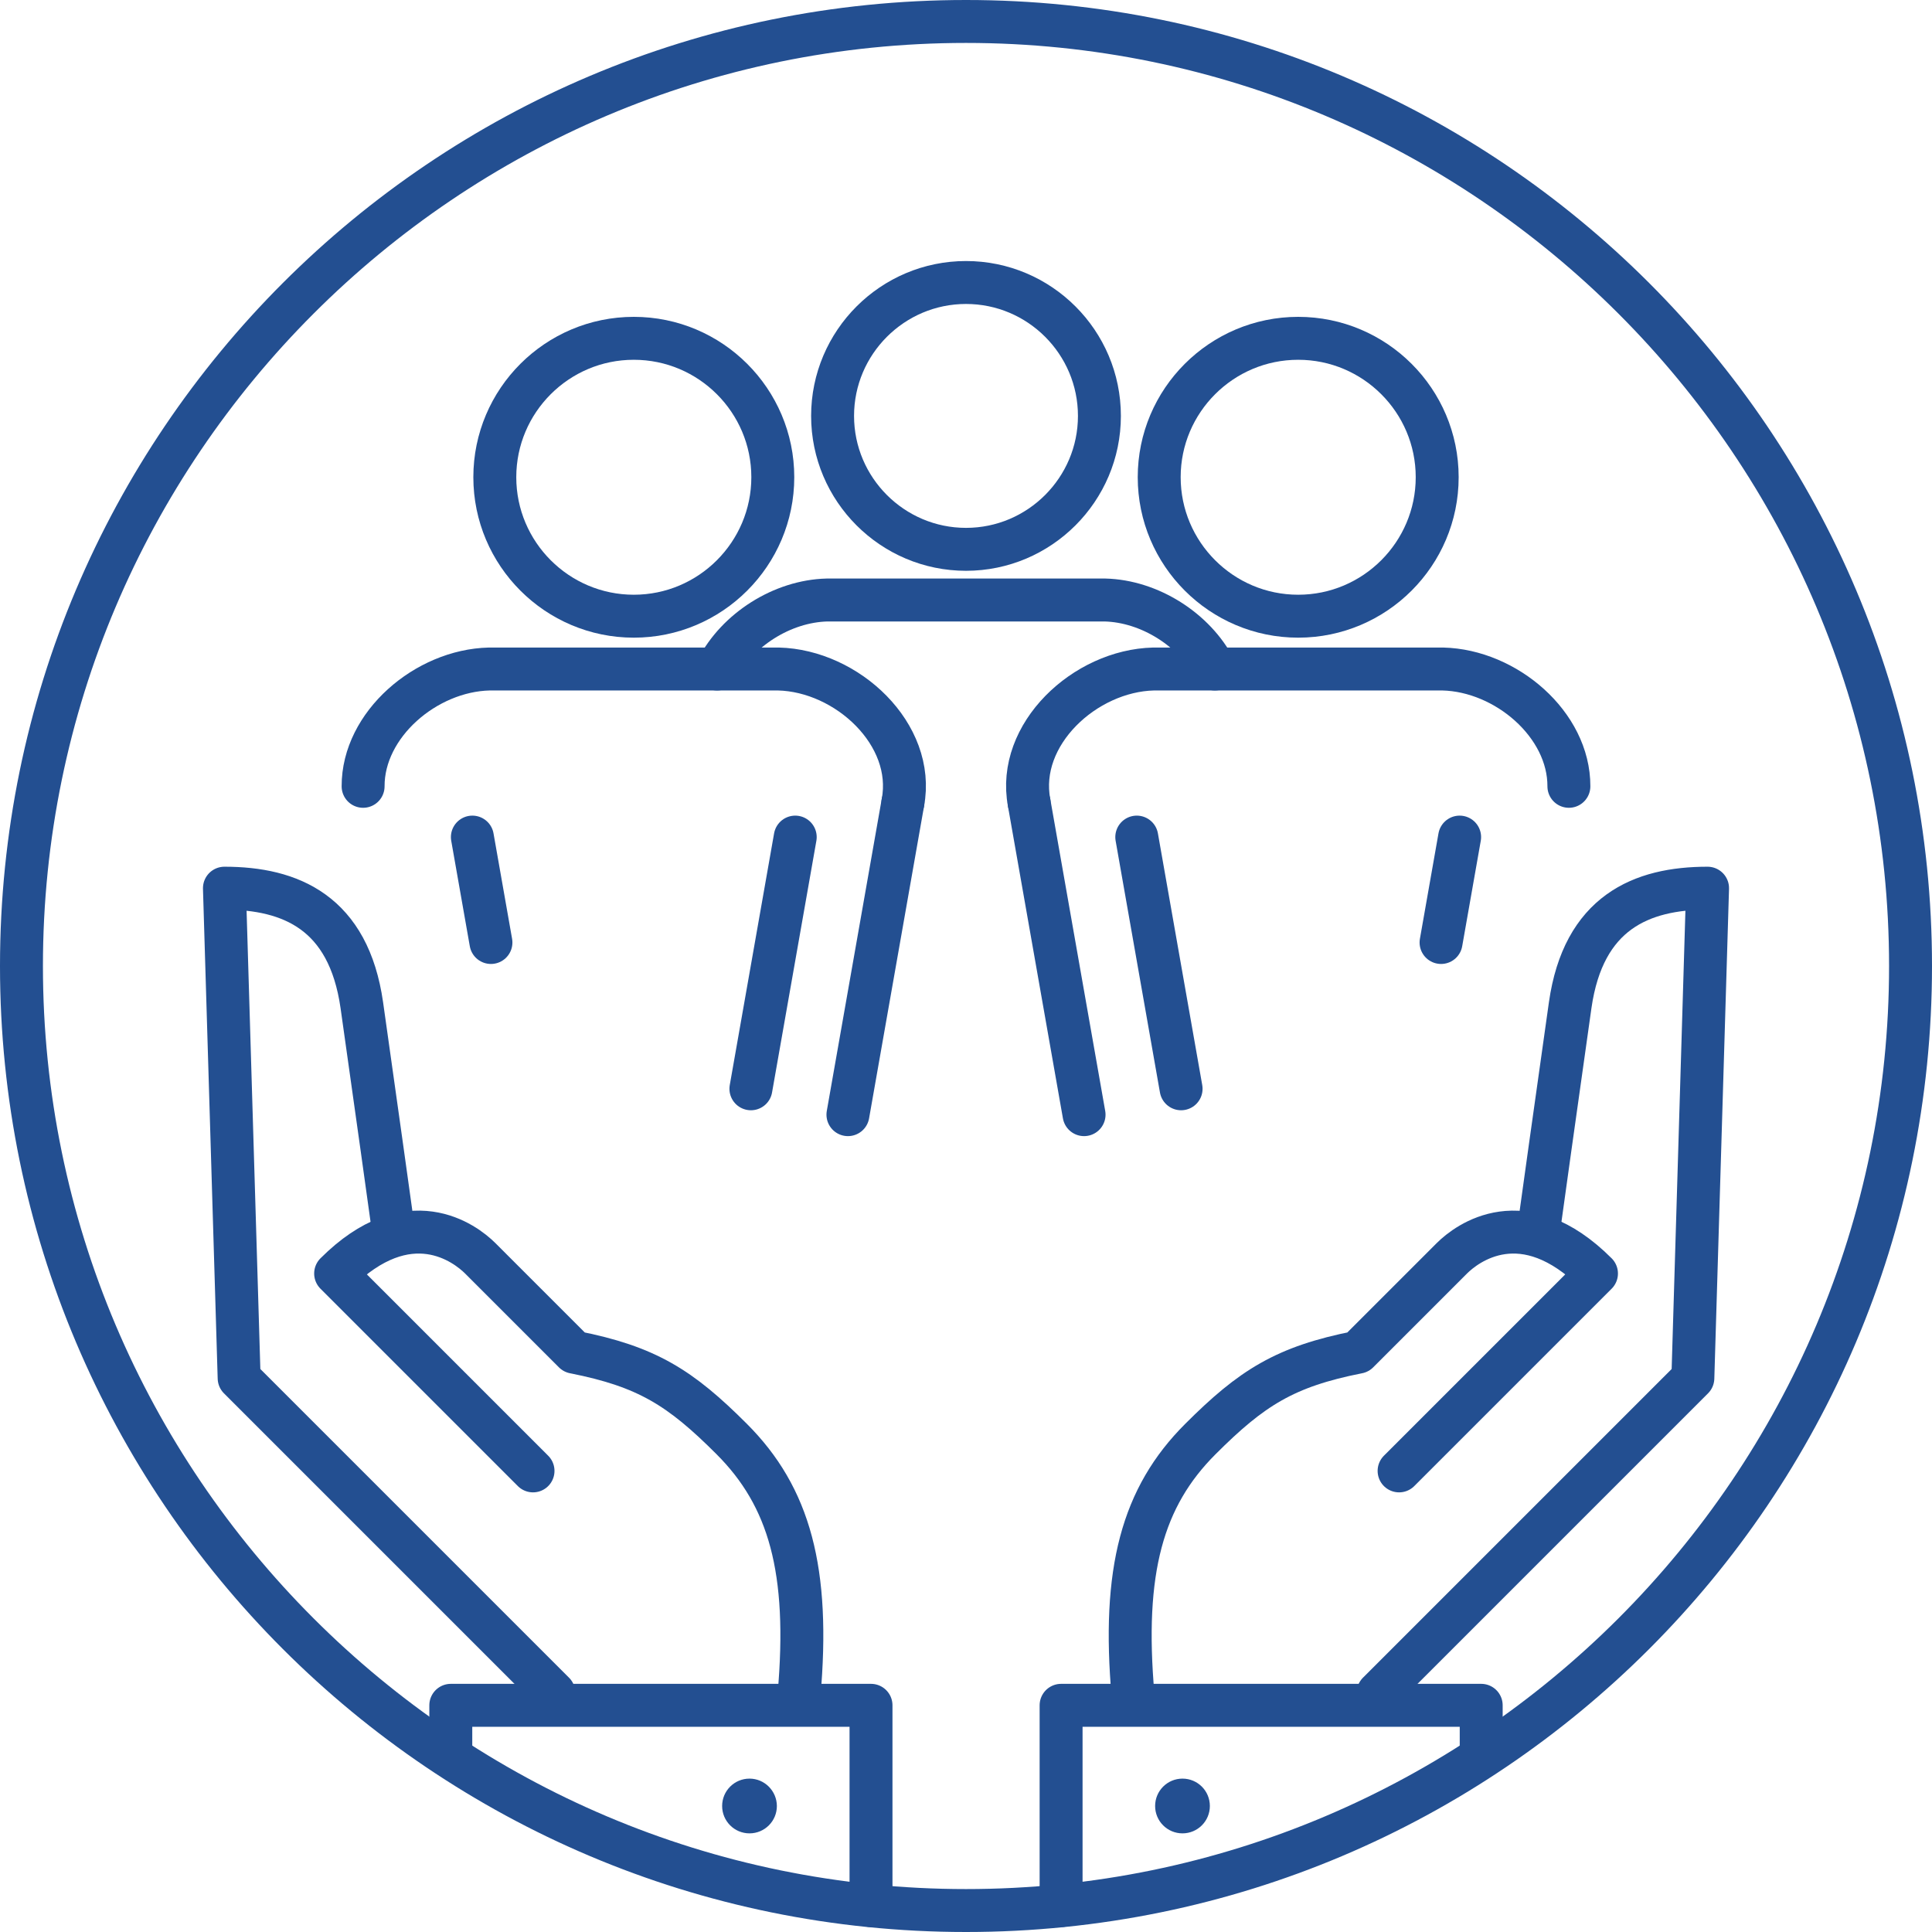 <?xml version="1.0" encoding="utf-8"?>
<!-- Generator: Adobe Illustrator 24.3.0, SVG Export Plug-In . SVG Version: 6.00 Build 0)  -->
<svg version="1.1" xmlns="http://www.w3.org/2000/svg" xmlns:xlink="http://www.w3.org/1999/xlink" x="0px" y="0px"
	 viewBox="0 0 180 180" style="enable-background:new 0 0 180 180;" xml:space="preserve">
<style type="text/css">
	.st0{fill:#234F91;}
	.st1{fill:none;stroke:#234F91;stroke-width:4;stroke-linecap:round;stroke-linejoin:round;stroke-miterlimit:10;}
</style>
<g id="Circle">
	<g>
		<path class="st0" d="M90,4c47.42,0,86,38.58,86,86s-38.58,86-86,86S4,137.42,4,90S42.58,4,90,4 M90,0C40.29,0,0,40.29,0,90
			s40.29,90,90,90s90-40.29,90-90S139.71,0,90,0L90,0z"/>
	</g>
</g>
<g id="Icon">
	<g>
		<g>
			<path class="st1" d="M90,51.18c-6.85,0-12.43-5.58-12.43-12.43c0-6.85,5.58-12.43,12.43-12.43c6.85,0,12.43,5.57,12.43,12.43
				C102.43,45.6,96.85,51.18,90,51.18z"/>
		</g>
		<g>
			<path class="st1" d="M113.19,62.33c-1.87-3.64-6.07-6.33-10.26-6.43H77.07c-4.2,0.1-8.39,2.79-10.26,6.43"/>
		</g>
	</g>
	<g>
		<g>
			<path class="st1" d="M59.05,57.41c-7.14,0-12.95-5.81-12.95-12.95c0-7.14,5.81-12.94,12.95-12.94S72,37.32,72,44.46
				C72,51.6,66.19,57.41,59.05,57.41z"/>
		</g>
		<line class="st1" x1="44.01" y1="77.99" x2="45.74" y2="87.81"/>
		<g>
			<path class="st1" d="M84.12,74.78c1.2-6.36-5.2-12.3-11.6-12.45H45.58c-5.89,0.14-11.77,5.17-11.75,10.93"/>
		</g>
		<line class="st1" x1="74.09" y1="77.99" x2="69.96" y2="101.44"/>
		<line class="st1" x1="84.12" y1="74.78" x2="79" y2="103.85"/>
	</g>
	<g>
		<g>
			<path class="st1" d="M120.95,57.41c7.14,0,12.95-5.81,12.95-12.95c0-7.14-5.81-12.94-12.95-12.94S108,37.32,108,44.46
				C108,51.6,113.81,57.41,120.95,57.41z"/>
		</g>
		<line class="st1" x1="135.99" y1="77.99" x2="134.26" y2="87.81"/>
		<g>
			<path class="st1" d="M95.88,74.78c-1.2-6.36,5.2-12.3,11.6-12.45h26.94c5.89,0.14,11.77,5.17,11.75,10.93"/>
		</g>
		<line class="st1" x1="105.91" y1="77.99" x2="110.04" y2="101.44"/>
		<line class="st1" x1="95.88" y1="74.78" x2="101" y2="103.85"/>
	</g>
	<g>
		<g>
			<g>
				<g>
					<path class="st1" d="M36.56,113.96c0,0-1.68-12.1-2.85-20.31c-1.23-8.63-6.63-10.9-12.8-10.9l1.37,45.65l29.32,29.32"/>
					<path class="st1" d="M74.44,157.97c1.03-11.68-0.89-18.52-6.27-23.9c-4.77-4.77-7.88-6.75-14.68-8.09
						c-3.12-3.12-7.33-7.33-8.74-8.74c-1.4-1.4-6.66-5.41-13.48,1.41l18.39,18.39"/>
					<polyline class="st1" points="81.15,177.54 81.15,158.88 42,158.88 42,163.02 					"/>
				</g>
				<g>
					<path class="st0" d="M69.83,165.71c-1.41,0-2.55,1.14-2.55,2.55c0,1.41,1.14,2.55,2.55,2.55c1.41,0,2.55-1.14,2.55-2.55
						C72.37,166.85,71.23,165.71,69.83,165.71L69.83,165.71z"/>
				</g>
			</g>
			<g>
				<g>
					<path class="st1" d="M143.44,113.96c0,0,1.68-12.1,2.85-20.31c1.23-8.63,6.63-10.9,12.8-10.9l-1.37,45.65l-29.32,29.32"/>
					<path class="st1" d="M105.57,158.04c-1.04-11.72,0.87-18.58,6.27-23.97c4.77-4.77,7.88-6.75,14.68-8.09
						c3.12-3.12,7.33-7.33,8.74-8.74c1.4-1.4,6.66-5.41,13.48,1.41l-18.39,18.39"/>
					<polyline class="st1" points="98.86,177.54 98.86,158.88 138,158.88 138,162.97 					"/>
				</g>
				<g>
					<path class="st0" d="M110.17,165.71c-1.41,0-2.55,1.14-2.55,2.55c0,1.41,1.14,2.55,2.55,2.55c1.41,0,2.55-1.14,2.55-2.55
						C112.72,166.85,111.58,165.71,110.17,165.71L110.17,165.71z"/>
				</g>
			</g>
		</g>
	</g>
</g>
</svg>
